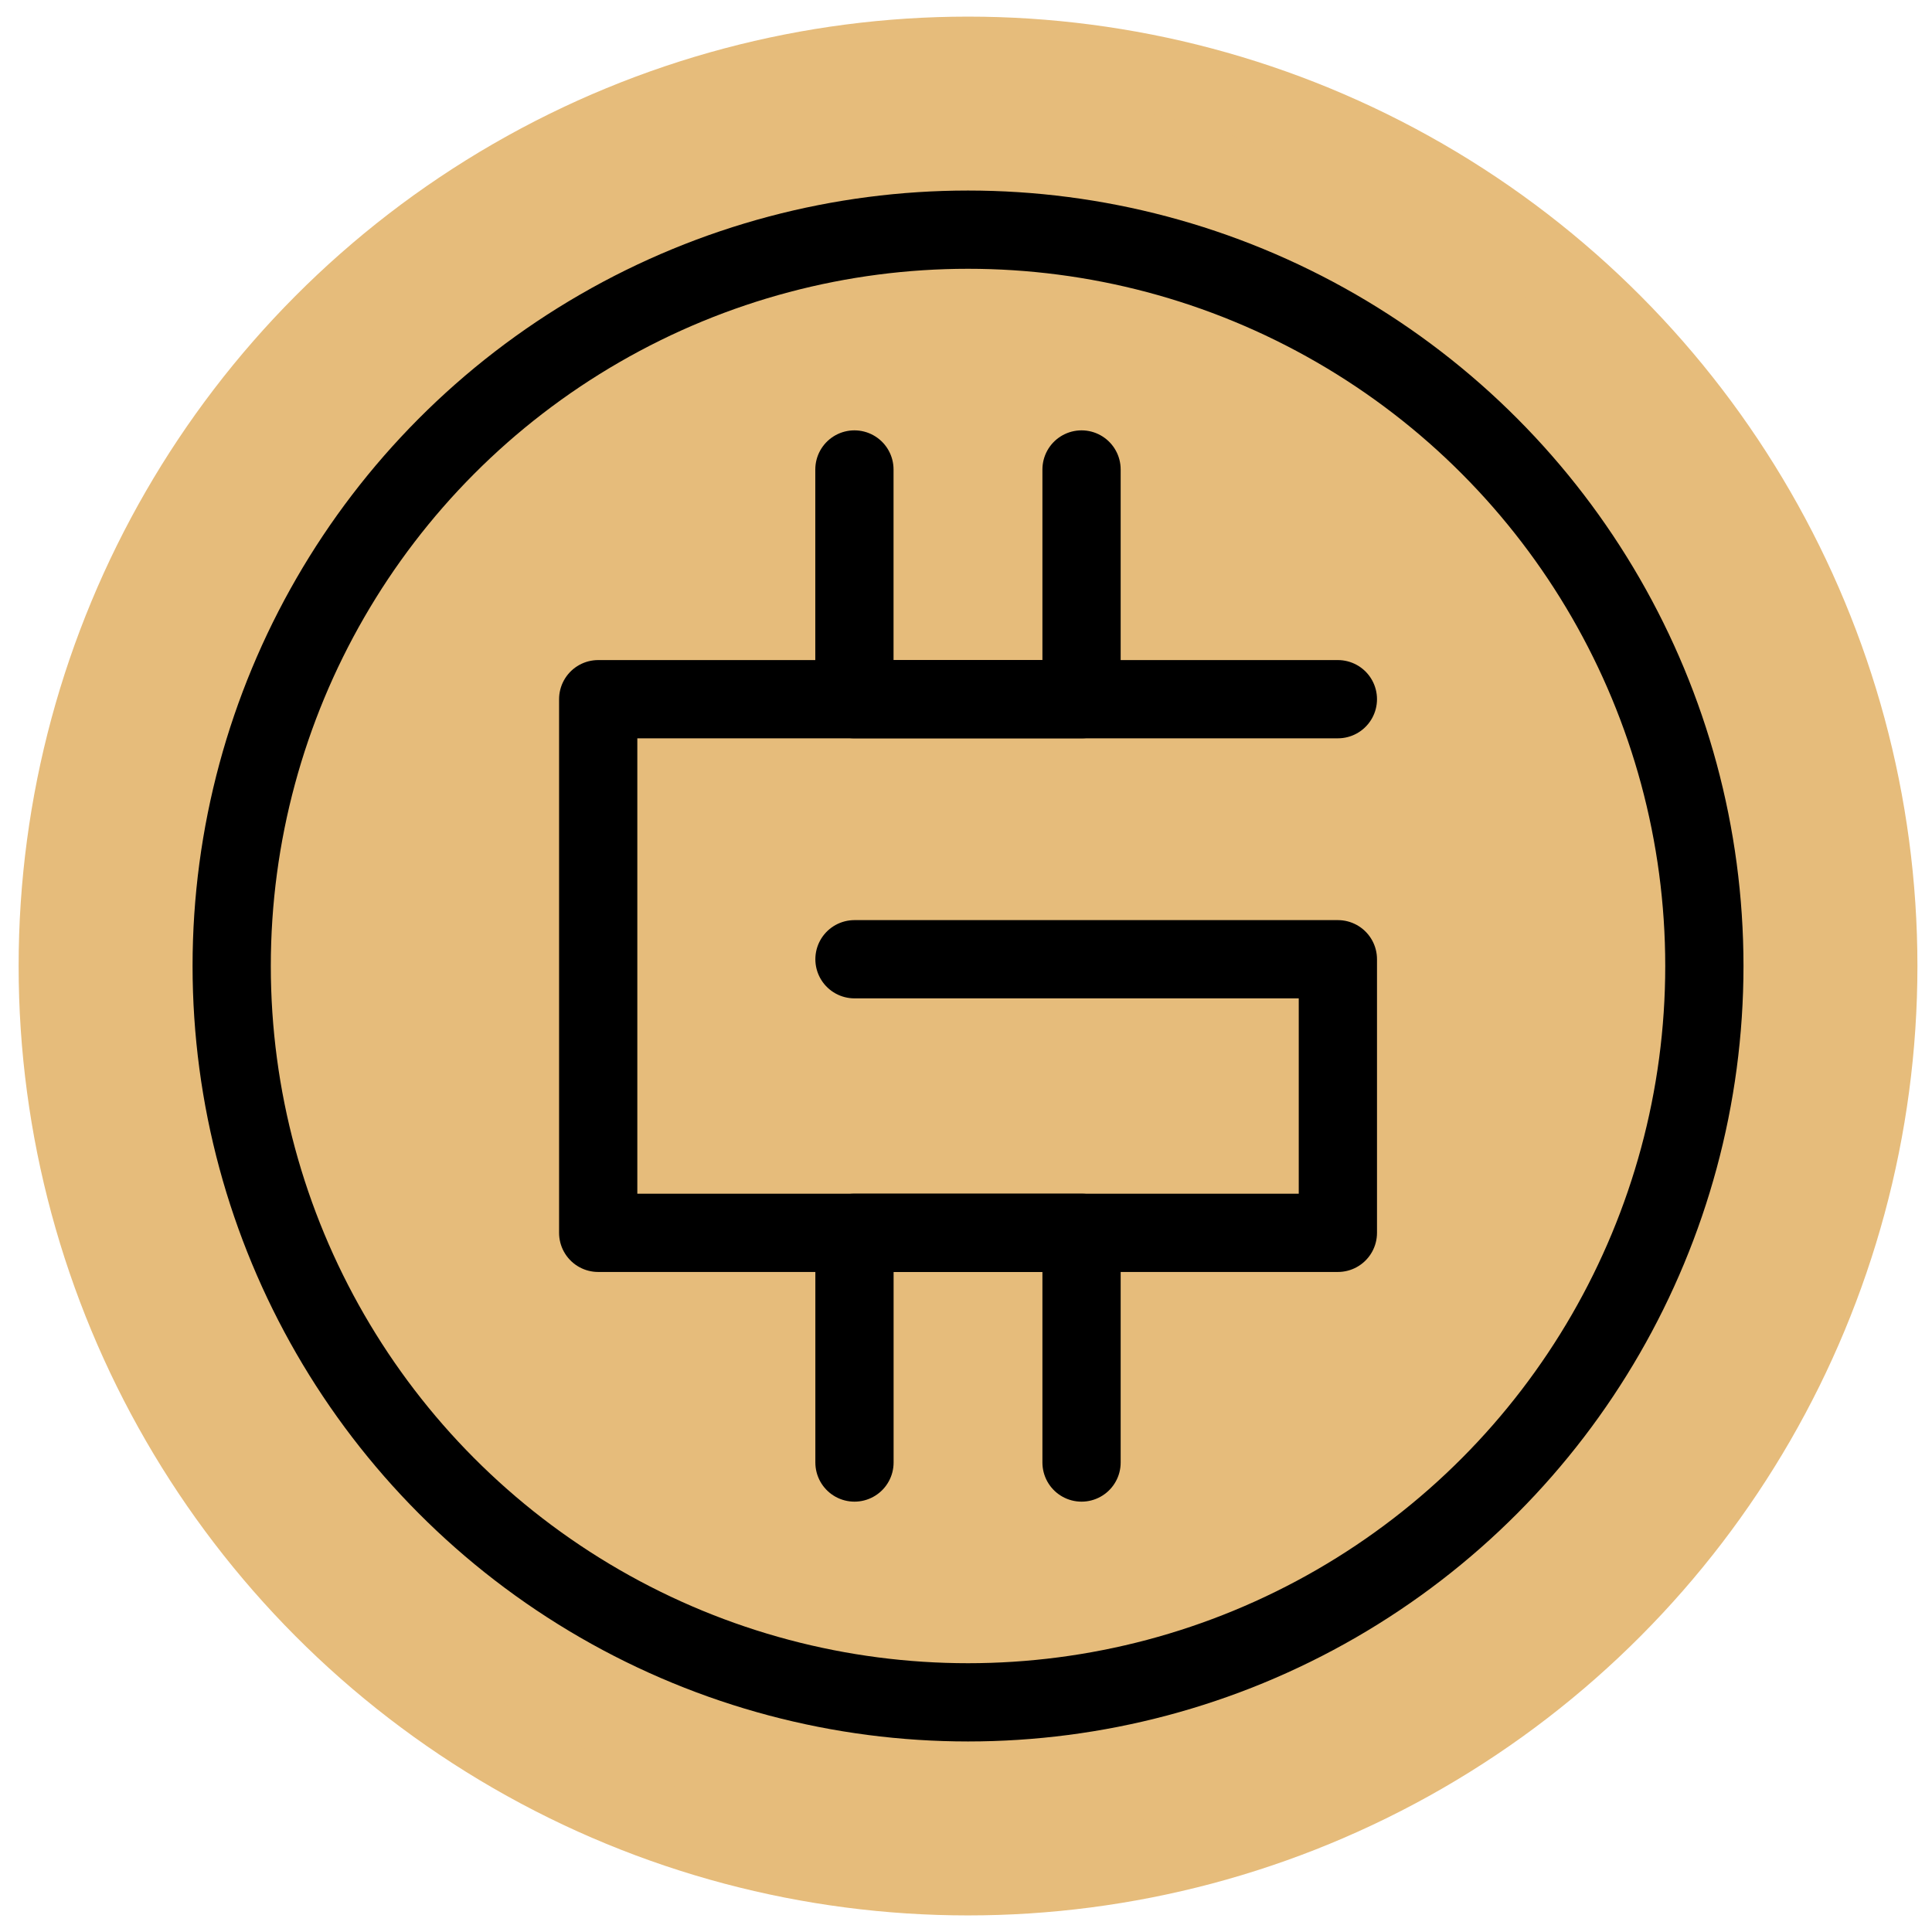 <svg width="102" height="102" viewBox="0 0 102 102" xmlns="http://www.w3.org/2000/svg"><g transform="translate(3 2)" stroke-width="4.131" fill="none" fill-rule="evenodd" stroke-linecap="round" stroke-linejoin="round"><circle stroke="#E6BC7B" fill="#E6BC7B" fill-rule="nonzero" cx="48.107" cy="49.001" r="48.058"/><path stroke="#000" d="M54.1 22.786v12.127H42.109V22.786M42.112 75.214V63.087H54.1v12.127"/><path stroke="#000" d="M42.112 48.643h25.521v14.445H28.582V34.914h39.051"/><circle stroke="#000" cx="48.107" cy="49" r="38.875"/></g></svg>
